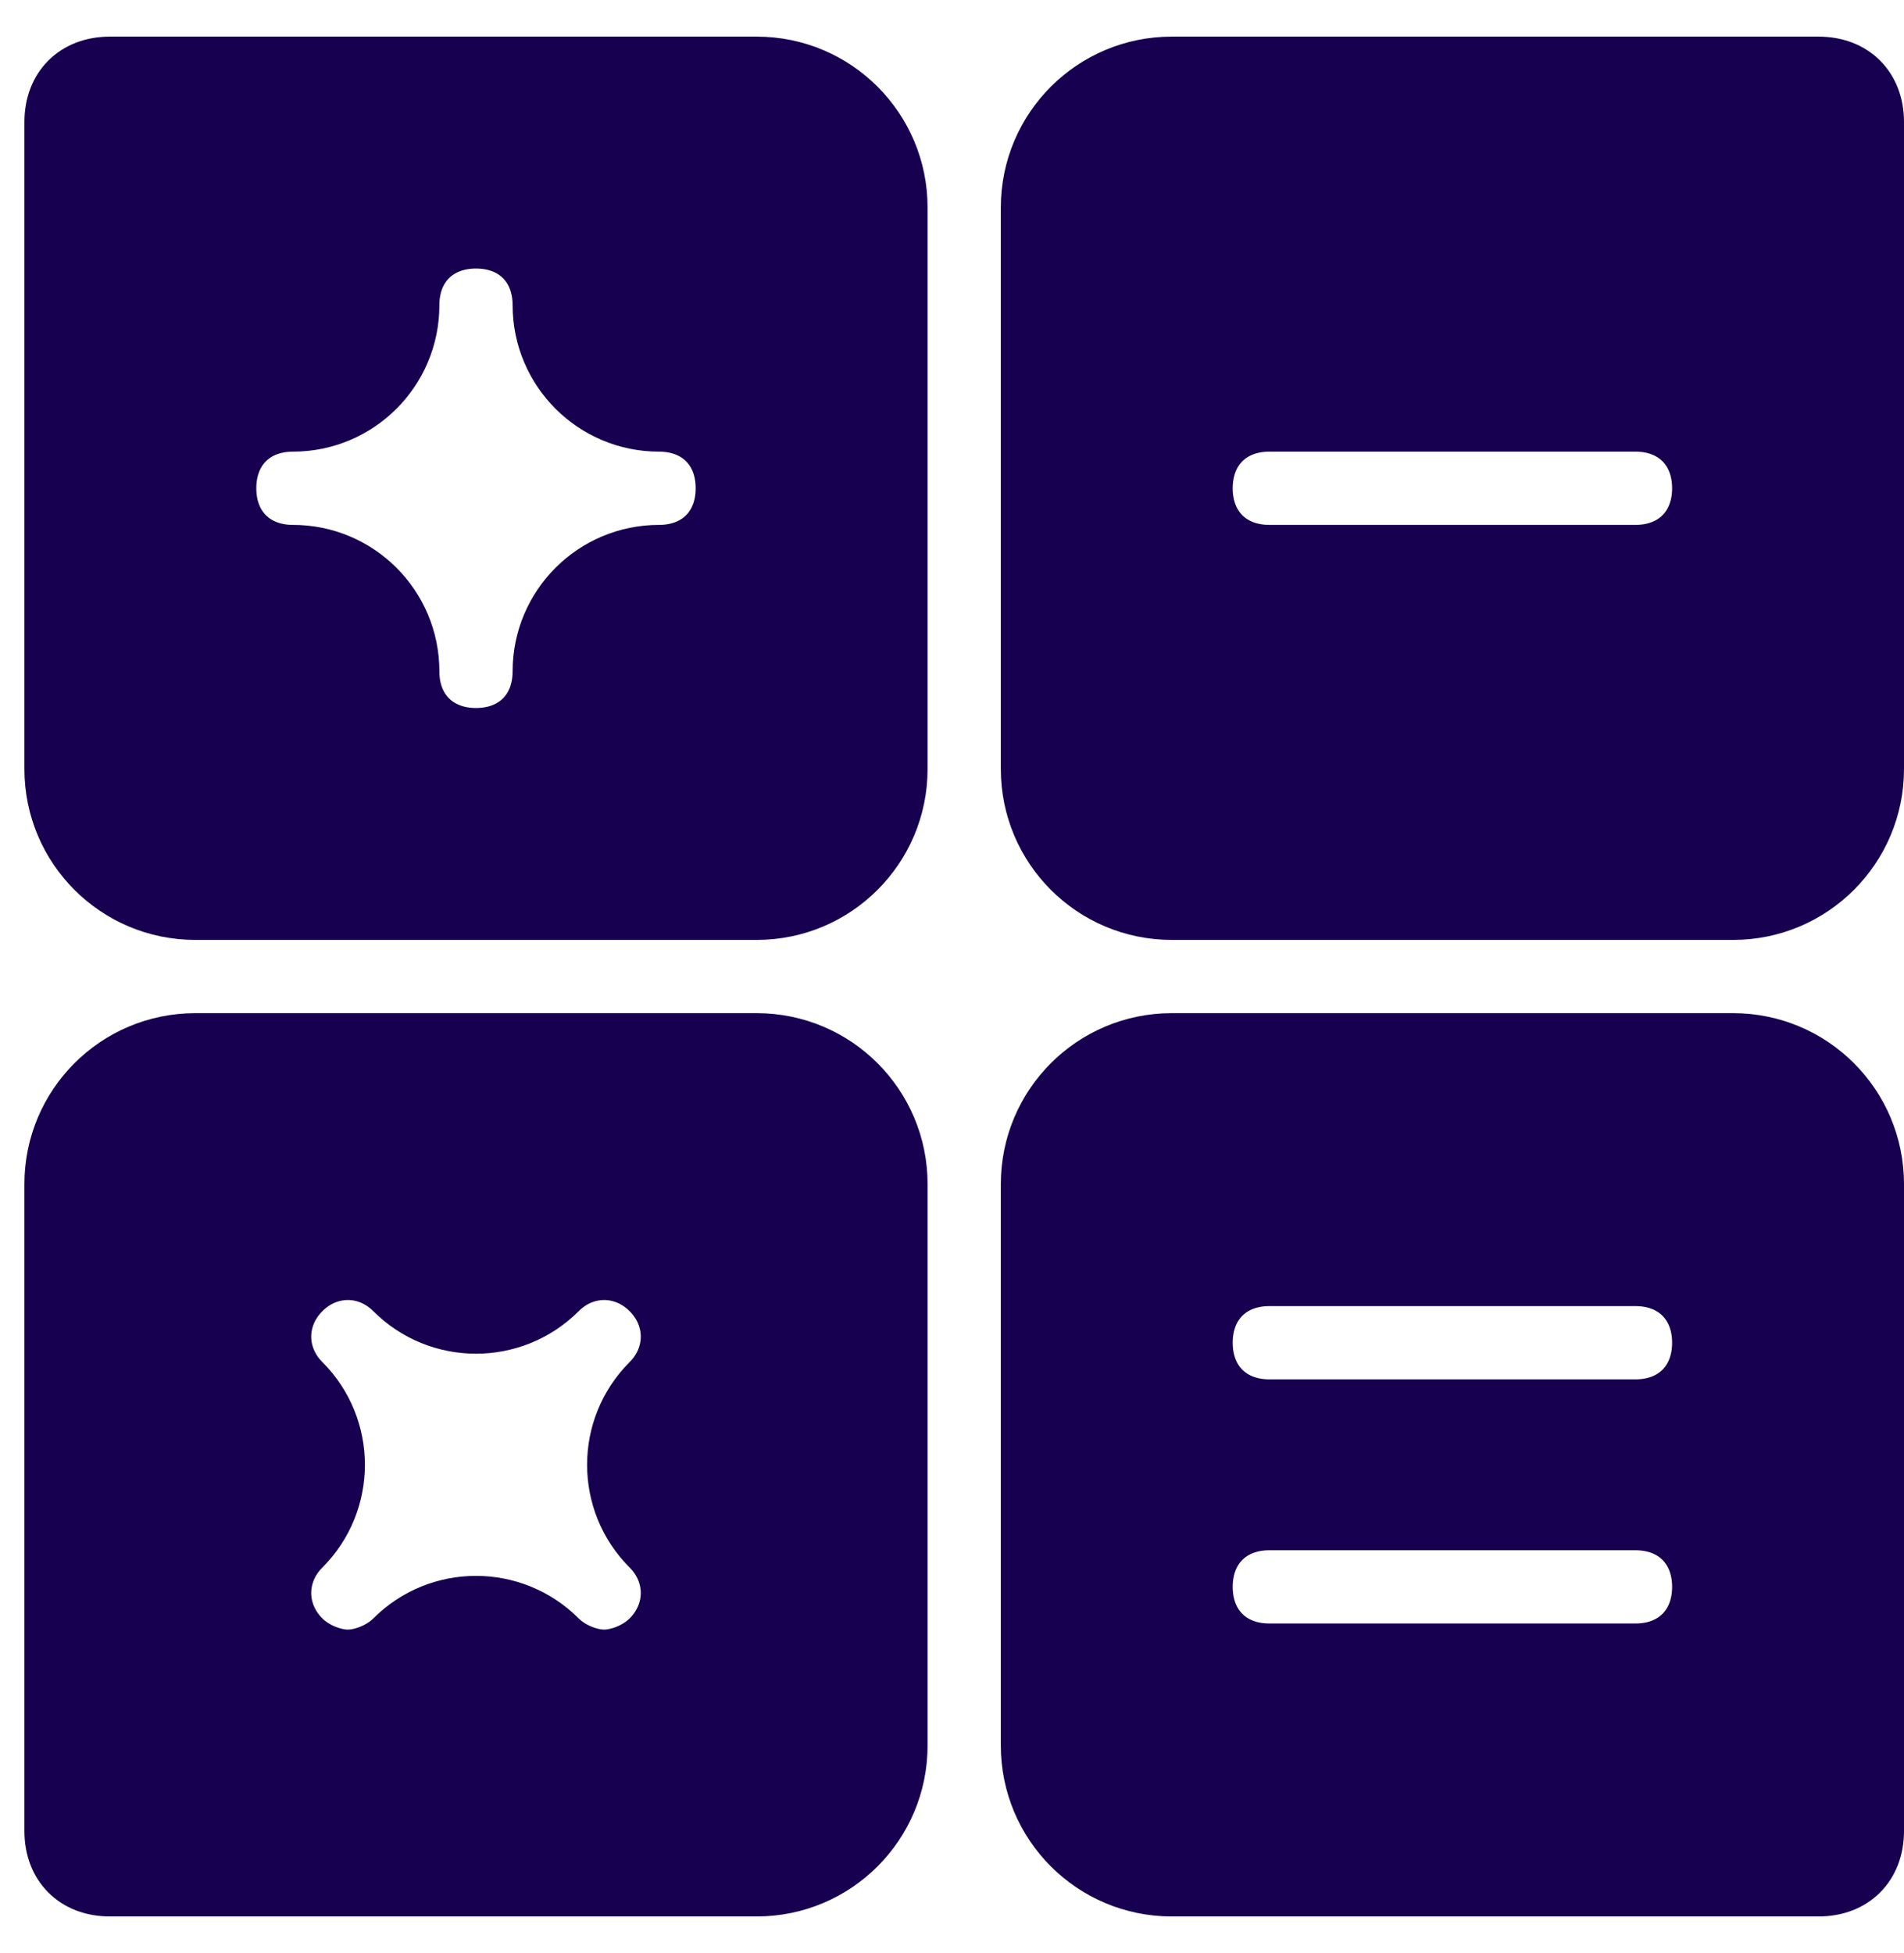 <svg width="39" height="40" viewBox="0 0 39 40" fill="none" xmlns="http://www.w3.org/2000/svg">
<path d="M2.25 1.25C1.5 1.25 1 1.75 1 2.5V15.75C1 17.407 2.343 18.75 4 18.75H15.5C17.157 18.75 18.5 17.407 18.5 15.75V4.25C18.5 2.593 17.157 1.25 15.5 1.25H2.25ZM13.5 11.25C12.119 11.25 11 12.369 11 13.75C11 14.5 10.5 15 9.75 15C9 15 8.5 14.5 8.5 13.75C8.5 12.369 7.381 11.25 6 11.25C5.25 11.25 4.75 10.75 4.75 10C4.75 9.25 5.25 8.75 6 8.75C7.381 8.75 8.5 7.631 8.5 6.25C8.5 5.5 9 5 9.75 5C10.5 5 11 5.5 11 6.25C11 7.631 12.119 8.75 13.5 8.75C14.25 8.75 14.75 9.25 14.75 10C14.75 10.75 14.25 11.25 13.5 11.25Z" fill="#180051" stroke="#180051"/>
<path d="M4 21.25C2.343 21.25 1 22.593 1 24.25V37.5C1 38.25 1.5 38.75 2.25 38.75H15.5C17.157 38.75 18.5 37.407 18.5 35.75V24.25C18.5 22.593 17.157 21.25 15.5 21.25H4ZM13.25 31.75C13.75 32.25 13.75 33 13.25 33.5C13 33.75 12.625 33.875 12.375 33.875C12.125 33.875 11.75 33.75 11.5 33.5C10.534 32.533 8.966 32.533 8 33.5C7.75 33.75 7.375 33.875 7.125 33.875C6.875 33.875 6.5 33.75 6.25 33.5C5.75 33 5.75 32.25 6.25 31.75C7.216 30.784 7.216 29.216 6.25 28.25C5.75 27.75 5.75 27 6.25 26.5C6.75 26 7.5 26 8 26.5C8.966 27.466 10.534 27.466 11.5 26.5C12 26 12.75 26 13.25 26.5C13.75 27 13.75 27.75 13.25 28.25C12.284 29.216 12.284 30.784 13.25 31.75Z" fill="#180051" stroke="#180051"/>
<path d="M37.25 1.25H24C22.343 1.25 21 2.593 21 4.25V15.75C21 17.407 22.343 18.75 24 18.75H35.5C37.157 18.75 38.5 17.407 38.5 15.75V2.5C38.5 1.75 38 1.25 37.25 1.25ZM33.5 11.25H26C25.25 11.25 24.75 10.75 24.75 10C24.75 9.25 25.25 8.75 26 8.75H33.5C34.25 8.75 34.75 9.25 34.75 10C34.75 10.75 34.25 11.25 33.5 11.25Z" fill="#180051" stroke="#180051"/>
<path d="M24 21.25C22.343 21.25 21 22.593 21 24.25V35.75C21 37.407 22.343 38.75 24 38.75H37.25C38 38.75 38.5 38.25 38.5 37.5V24.25C38.5 22.593 37.157 21.25 35.5 21.25H24ZM33.5 33.75H26C25.25 33.75 24.75 33.25 24.75 32.5C24.75 31.75 25.25 31.25 26 31.25H33.5C34.25 31.25 34.75 31.75 34.75 32.5C34.75 33.25 34.25 33.75 33.5 33.75ZM33.5 28.75H26C25.25 28.75 24.75 28.25 24.75 27.5C24.75 26.75 25.25 26.25 26 26.25H33.5C34.25 26.25 34.75 26.75 34.75 27.5C34.75 28.25 34.25 28.75 33.5 28.75Z" fill="#180051" stroke="#180051"/>
</svg>
